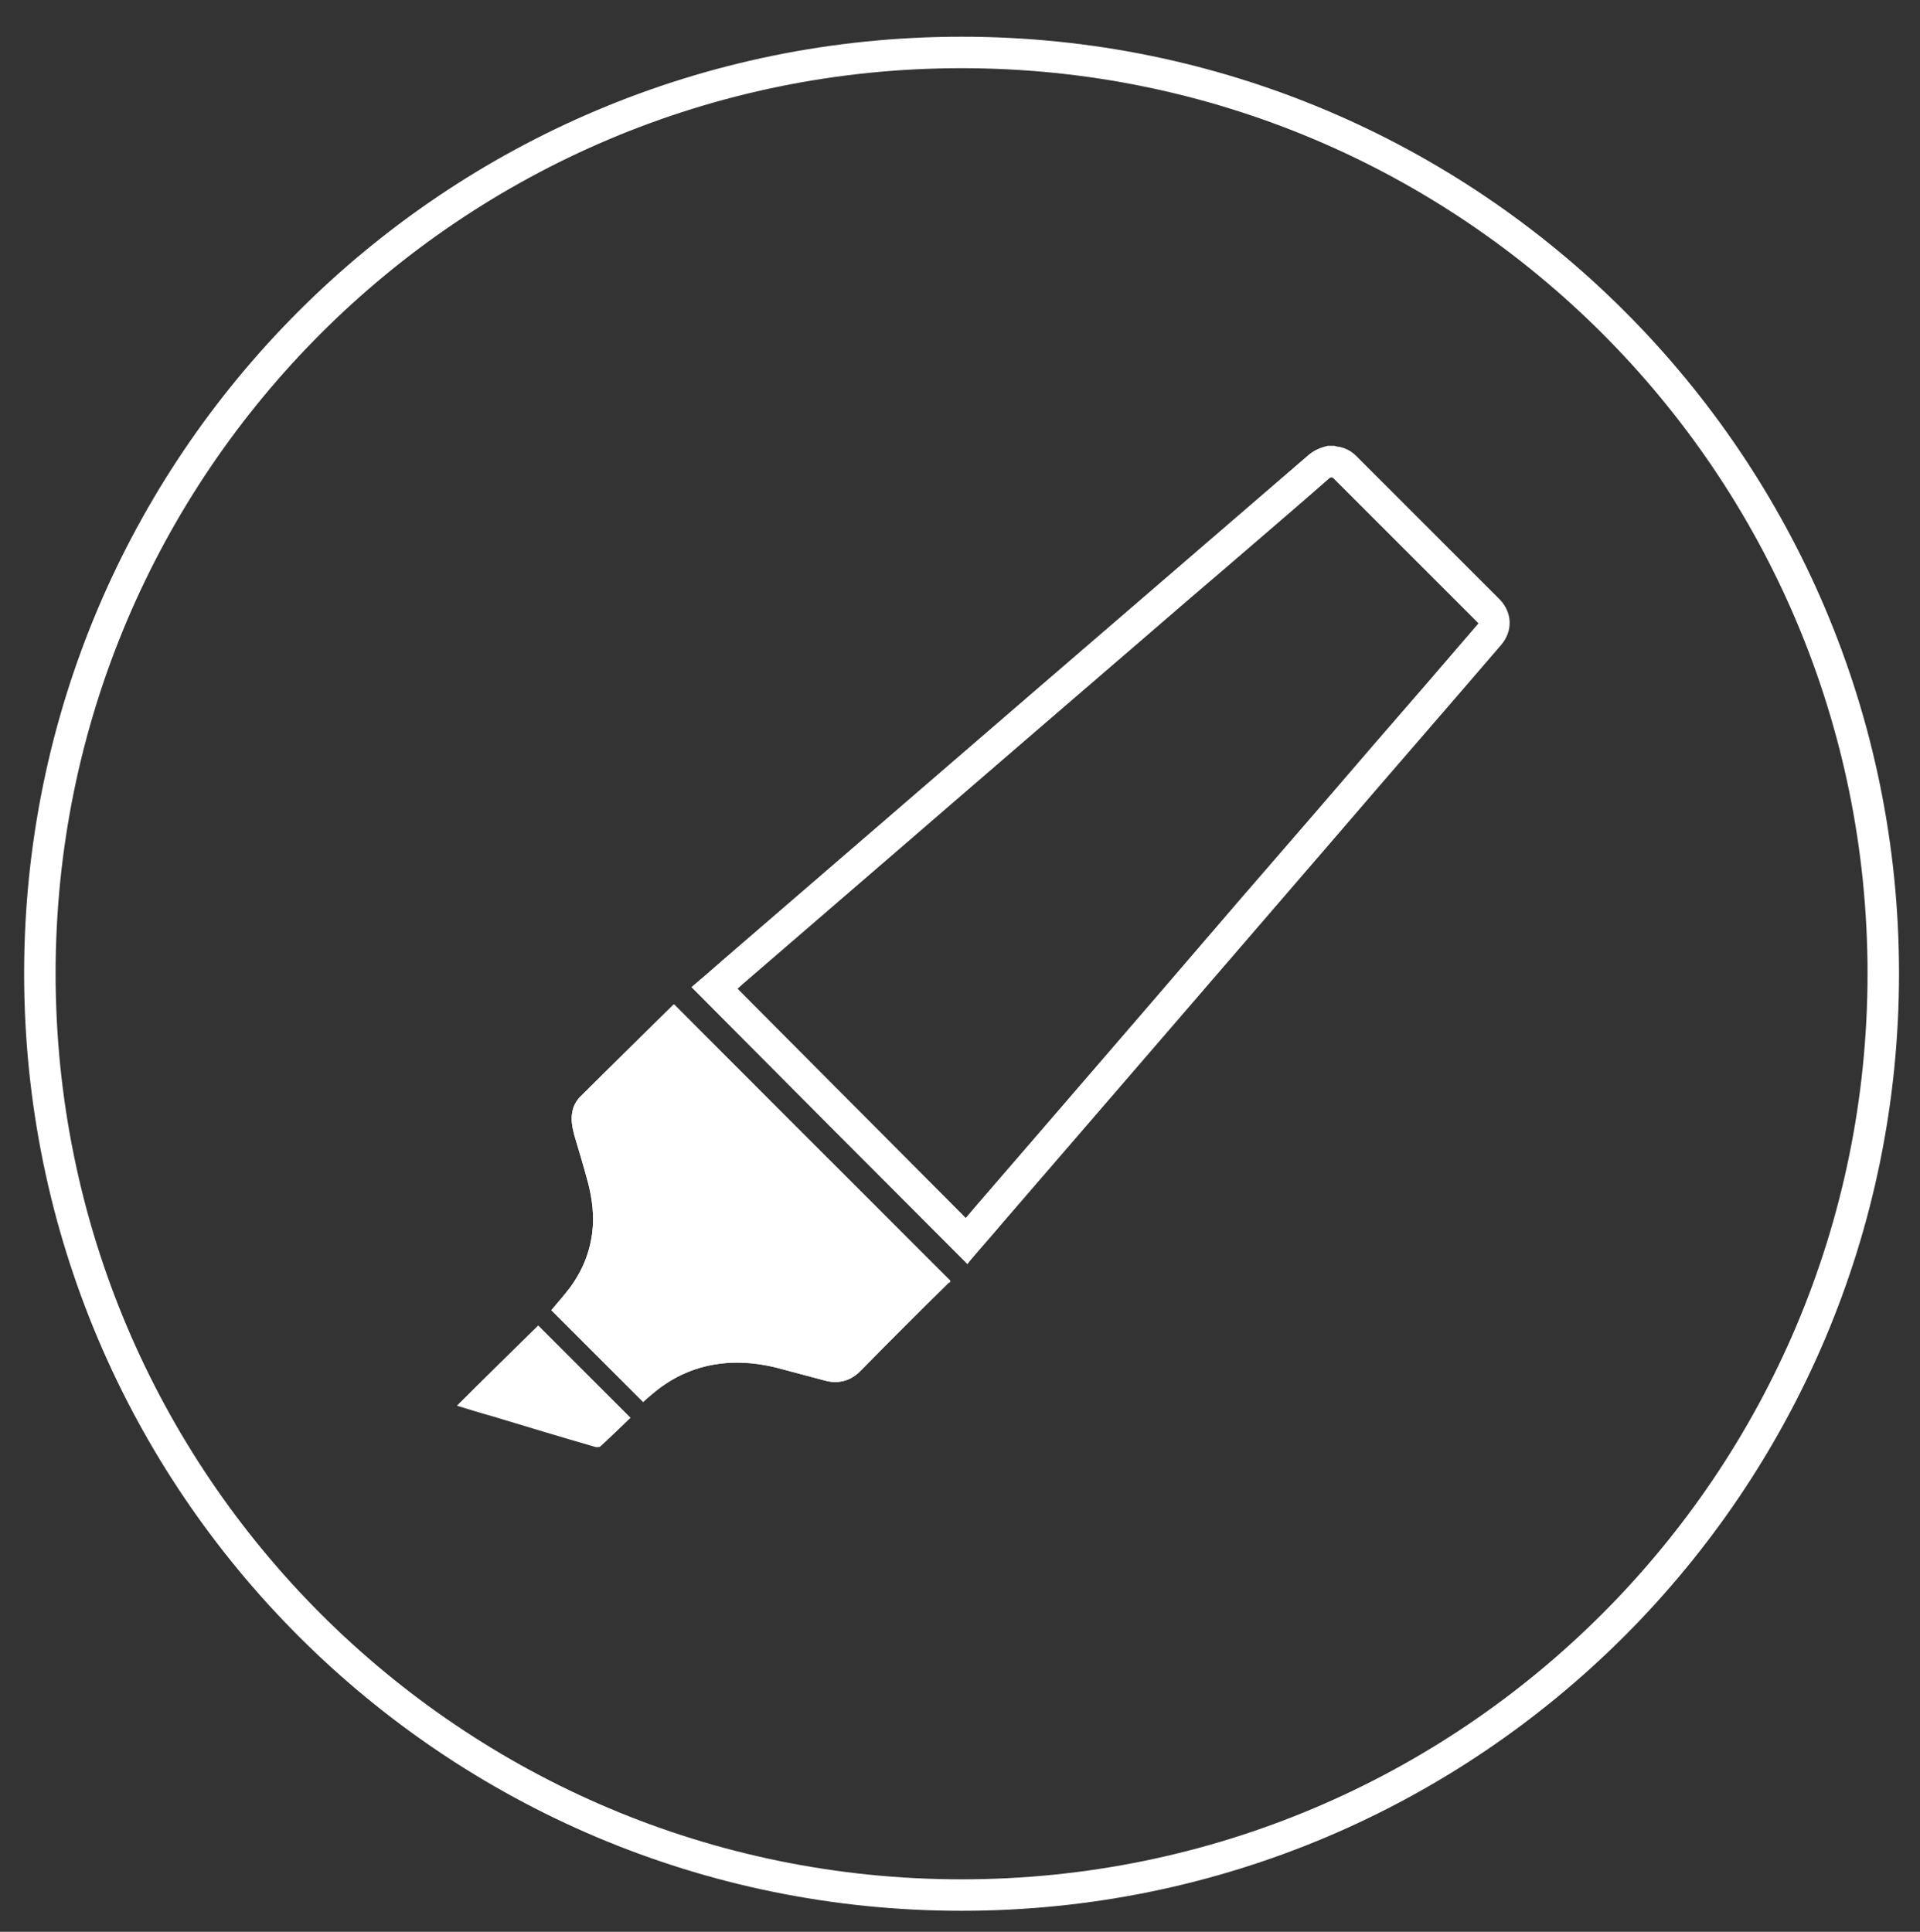 <?xml version="1.0" encoding="utf-8"?>
<!-- Generator: Adobe Illustrator 19.1.0, SVG Export Plug-In . SVG Version: 6.00 Build 0)  -->
<svg version="1.1" id="Ebene_1" xmlns="http://www.w3.org/2000/svg" xmlns:xlink="http://www.w3.org/1999/xlink" x="0px" y="0px"
	 viewBox="0 0 366 368.3" style="enable-background:new 0 0 366 368.3;" xml:space="preserve">
<rect x="0" y="0" width="366" height="368.3" fill="#333333" stroke="none"/>
<style type="text/css">
	.st0{fill:none;stroke:#FFFFFF;stroke-width:6;stroke-linecap:round;stroke-linejoin:round;stroke-miterlimit:10;}
	.st1{fill:none;stroke:#FFFFFF;stroke-width:6;stroke-miterlimit:10;}
	.st2{fill:#FFFFFF;}
	.st3{fill:none;stroke:#FFFFFF;stroke-width:6;}
	.st4{fill:#FFFFFF;stroke:#FFFFFF;stroke-width:6;stroke-miterlimit:10;}
	.st5{fill:none;stroke:#FFFFFF;stroke-width:6;stroke-linecap:round;stroke-miterlimit:10;}
	.st6{fill:none;stroke:#008BD0;stroke-width:6;stroke-linecap:round;stroke-miterlimit:10;}
	.st7{fill:none;stroke:#008BD0;stroke-width:6;stroke-linecap:round;stroke-linejoin:round;stroke-miterlimit:10;}
	.st8{fill:none;stroke:#008BD0;stroke-width:6;stroke-miterlimit:10;}
	.st9{fill:#FFFFFF;stroke:#FFFFFF;stroke-width:6;}
	.st10{fill-rule:evenodd;clip-rule:evenodd;fill:none;stroke:#FFFFFF;stroke-width:6;stroke-miterlimit:10;}
	.st11{fill:#FFFFFF;stroke:#FFFFFF;stroke-width:2;stroke-miterlimit:10;}
	.st12{fill:#FFFFFF;stroke:#FFFFFF;stroke-miterlimit:10;}
	.st13{fill:none;stroke:#FFFFFF;stroke-width:6;stroke-linecap:round;stroke-linejoin:bevel;stroke-miterlimit:10;}
	.st14{fill:#FFFFFF;stroke:#FFFFFF;stroke-width:6;stroke-linecap:round;stroke-miterlimit:10;}
	.st15{fill:#FFFFFF;stroke:#FFFFFF;stroke-width:6;stroke-linecap:round;stroke-linejoin:round;stroke-miterlimit:10;}
	.st16{fill:#009ED7;}
	.st17{fill:none;stroke:#FFFFFF;stroke-width:6;stroke-linecap:round;}
	.st18{fill:none;stroke:#FFFFFF;stroke-width:3;stroke-linecap:round;}
	.st19{fill-rule:evenodd;clip-rule:evenodd;fill:none;}
	.st20{fill-rule:evenodd;clip-rule:evenodd;fill:#FFFFFF;}
	.st21{fill:#FFFFFF;stroke:#FFFFFF;stroke-width:3;stroke-miterlimit:10;}
	.st22{fill:none;}
	.st23{fill:none;stroke:#008BD0;stroke-width:3;stroke-miterlimit:10;}
	.st24{fill:#008BD0;}
	.st25{fill:none;stroke:#FFFFFF;stroke-width:10;stroke-linecap:round;stroke-miterlimit:10;}
</style>
<g>
	<path class="st3" d="M183.3,361.3c97,0,175.7-78.7,175.7-175.7C359,88.6,280.3,10,183.3,10S7.6,88.6,7.6,185.6
		C7.6,282.7,86.3,361.3,183.3,361.3z"/>
</g>
<g>
	<path class="st2" d="M181.2,244.2c-17.7-17.7-35.2-35.2-52.7-52.7c0,0,0,0-0.1,0c-5.9,5.8-11.8,11.6-17.7,17.5
		c-0.8,0.8-1.4,1.8-1.6,3c-0.3,1.5,0,3,0.4,4.5c0.9,3,1.8,6,2.6,9c0.8,3.1,1.2,6.3,0.8,9.5c-0.5,4-2,7.5-4.4,10.7
		c-1.1,1.4-2.3,2.8-3.4,4.1c5.8,5.8,11.6,11.6,17.5,17.5c0.5-0.5,1.1-1,1.7-1.5c4-3.4,8.5-5.4,13.8-5.9c3.4-0.3,6.8,0,10.1,0.9
		c3,0.8,6,1.6,9,2.4c2.7,0.7,5,0.1,7-2c5.4-5.5,10.9-11,16.4-16.4C180.8,244.4,181,244.3,181.2,244.2z"/>
	<g>
		<path class="st2" d="M253.8,91c0.1,0,0.1,0,0.2,0.1c0.1,0,0.1,0,0.2,0.1l11.4,11.4c5.3,5.3,10.7,10.7,16,16
			c0.1,0.1,0.2,0.2,0.2,0.2c0,0,0,0.1-0.1,0.2c-6.5,7.6-13,15.1-19.6,22.7L251,154.6l-14.8,17.1l-17.1,19.9
			c-7.1,8.2-14.2,16.5-21.3,24.7l-11.4,13.2l-2.3,2.7l-24.8-24.9l-18.7-18.8l1-0.9l28.4-24.5l12.5-10.8l16.7-14.4l20.2-17.4l8-6.9
			l6.2-5.3c6.6-5.7,13.3-11.4,19.9-17.2C253.5,91.1,253.6,91.1,253.8,91 M254.4,85c-0.4,0-0.9,0-1.3,0c-1.3,0.3-2.5,0.8-3.5,1.6
			c-8.7,7.5-17.4,15-26.1,22.5c-9.4,8.1-18.8,16.2-28.2,24.3c-9.7,8.4-19.5,16.8-29.2,25.2c-9.5,8.2-18.9,16.3-28.4,24.5
			c-1.9,1.7-3.9,3.4-5.9,5.1c17.5,17.6,35,35.2,52.6,52.8c0.2-0.2,0.3-0.3,0.4-0.5c2-2.4,4.1-4.7,6.1-7.1
			c10.9-12.6,21.8-25.3,32.7-37.9c10.6-12.3,21.3-24.7,31.9-37c10.2-11.9,20.5-23.7,30.7-35.6c2.2-2.6,2.1-6.1-0.3-8.6
			c-9.1-9.1-18.3-18.3-27.4-27.4c-0.9-0.9-1.9-1.4-3.1-1.7C255.1,85.2,254.7,85.1,254.4,85L254.4,85z"/>
	</g>
	<g>
		<path class="st2" d="M128.4,200l44.1,44.1c-0.2,0.2-0.3,0.3-0.5,0.5c-4,4-8.1,8.1-12.1,12.2c-0.4,0.4-0.6,0.4-0.7,0.4
			c-0.1,0-0.3,0-0.6-0.1c-1.5-0.4-3-0.8-4.6-1.2c-1.4-0.4-2.9-0.8-4.4-1.2c-3.1-0.8-6.1-1.1-9-1.1c-1,0-2.1,0-3.1,0.1
			c-5.3,0.5-10.1,2.3-14.5,5.3l-1.4-1.4l-8.4-8.4c0,0,0.1-0.1,0.1-0.1c3.1-4.1,5-8.7,5.6-13.5c0.5-3.8,0.1-7.6-1-11.8
			c-0.5-1.9-1.1-3.8-1.7-5.7c-0.3-1.1-0.7-2.2-1-3.4c-0.2-0.7-0.3-1.2-0.3-1.7C119.5,208.8,124,204.4,128.4,200 M128.5,191.5
			C128.5,191.5,128.4,191.6,128.5,191.5c-6,5.9-11.9,11.7-17.8,17.5c-0.8,0.8-1.4,1.8-1.6,3c-0.3,1.5,0,3,0.4,4.5c0.9,3,1.8,6,2.6,9
			c0.8,3.1,1.2,6.3,0.8,9.5c-0.5,4-2,7.5-4.4,10.7c-1.1,1.4-2.3,2.8-3.4,4.1c5.8,5.8,11.6,11.6,17.5,17.5c0.5-0.5,1.1-1,1.7-1.5
			c4-3.4,8.5-5.4,13.8-5.9c0.8-0.1,1.7-0.1,2.5-0.1c2.5,0,5.1,0.4,7.6,1c3,0.8,6,1.6,9,2.4c0.7,0.2,1.4,0.3,2,0.3
			c1.8,0,3.5-0.7,5-2.3c5.4-5.5,10.9-11,16.4-16.4c0.2-0.2,0.4-0.3,0.6-0.4C163.5,226.6,146,209.1,128.5,191.5
			C128.5,191.5,128.5,191.5,128.5,191.5L128.5,191.5z"/>
	</g>
	<path class="st2" d="M102.6,252.7c5.9,5.9,11.7,11.7,17.6,17.6c-1.9,1.8-3.8,3.7-5.8,5.5c-0.1,0.1-0.5,0.1-0.8,0.1
		c-6.6-1.9-13.2-3.9-19.8-5.9c-2.2-0.6-4.4-1.3-6.7-2C92.3,262.8,97.5,257.7,102.6,252.7z"/>
</g>
</svg>
